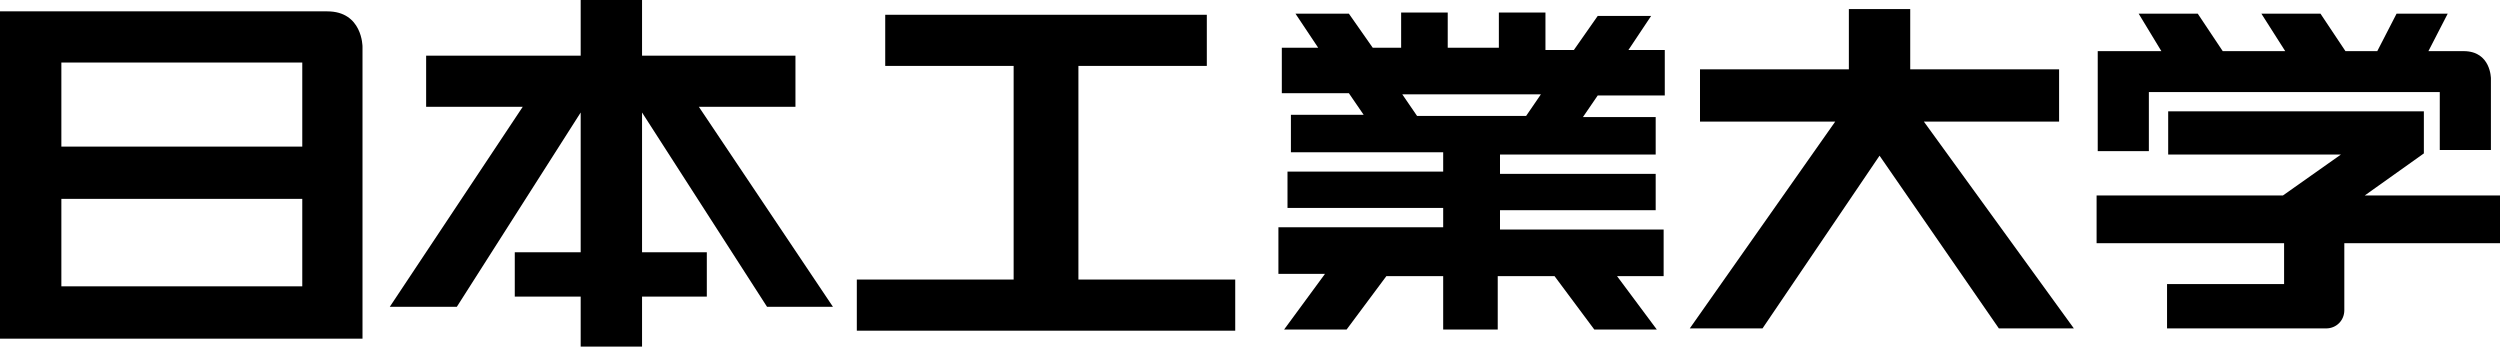 <?xml version="1.0" encoding="utf-8"?>
<!-- Generator: Adobe Illustrator 22.1.0, SVG Export Plug-In . SVG Version: 6.00 Build 0)  -->
<svg version="1.1" id="layer_1" xmlns="http://www.w3.org/2000/svg" xmlns:xlink="http://www.w3.org/1999/xlink" x="0px"
	 y="0px" viewBox="0 0 220 30.5" style="enable-background:new 0 0 220 30.5;" xml:space="preserve">
<g>
	<polygon points="94.9,24.6 94.9,5.8 106.2,5.8 106.2,1.3 77.9,1.3 77.9,5.8 89.2,5.8 89.2,24.6 75.4,24.6 75.4,29.1 108.7,29.1 
		108.7,24.6 	"/>
	<path d="M31.9,4.1c0,0,0-3.1-3.1-3.1H0v28.8h31.9V4.1z M26.6,25.2H5.4v-7.7h21.2V25.2z M26.6,12.9H5.4V5.5h21.2V12.9z"/>
	<polygon points="61.5,9.4 70,9.4 70,4.9 56.5,4.9 56.5,0 51.1,0 51.1,4.9 37.5,4.9 37.5,9.4 46,9.4 34.3,27 40.2,27 51.1,9.9 
		51.1,22.2 45.3,22.2 45.3,26.1 51.1,26.1 51.1,30.5 56.5,30.5 56.5,26.1 62.2,26.1 62.2,22.2 56.5,22.2 56.5,9.9 67.5,27 73.3,27 	
		"/>
	<path d="M146.4,20.2H132v-1.7h13.7v-3.2H132v-1.7h13.7v-3.3h-6.4l1.3-1.9h5.9v-4l-3.2,0l2-3h-4.7l-2.1,3l-2.5,0V1.1h-4.1v3.1h-4.5
		V1.1h-4.1v3.1l-2.5,0l-2.1-3h-4.7l2,3l-3.2,0v4h5.9l1.3,1.9h-6.4v3.3H127v1.7h-13.7v3.2H127v1.7h-14.5v4.1h4.1L113,29h5.5l3.5-4.7
		h5V29h4.8v-4.7h5l3.5,4.7h5.5l-3.5-4.7h4.1V20.2z M124.7,10.2l-1.3-1.9h12.2l-1.3,1.9H124.7z"/>
	<polygon points="155.1,28.9 165.4,13.7 175.9,28.9 182.5,28.9 169.3,10.7 181.2,10.7 181.2,6.1 168.1,6.1 168.1,0.8 162.7,0.8 
		162.7,6.1 149.6,6.1 149.6,10.7 161.5,10.7 148.7,28.9 	"/>
	<g>
		<path d="M210.9,1.2l-1.7,3.3h-2.8l-2.2-3.3h-5.2l2.1,3.3h-5.5l-2.2-3.3h-5.2l2,3.3h-5.6v8.8h4.5V8.1h25.6v5.1h4.5V6.9
			c0,0,0-2.4-2.4-2.4h-3.1l1.7-3.3H210.9z"/>
		<path d="M208.1,17.2l5.2-3.7V9.8h-22.5v3.8H206l-5.1,3.6h-16.4v4.2h16.5V25h-10.3v3.9h14c0.9,0,1.6-0.7,1.6-1.6v-5.9H220v-4.2
			H208.1z"/>
	</g>
</g>
</svg>
